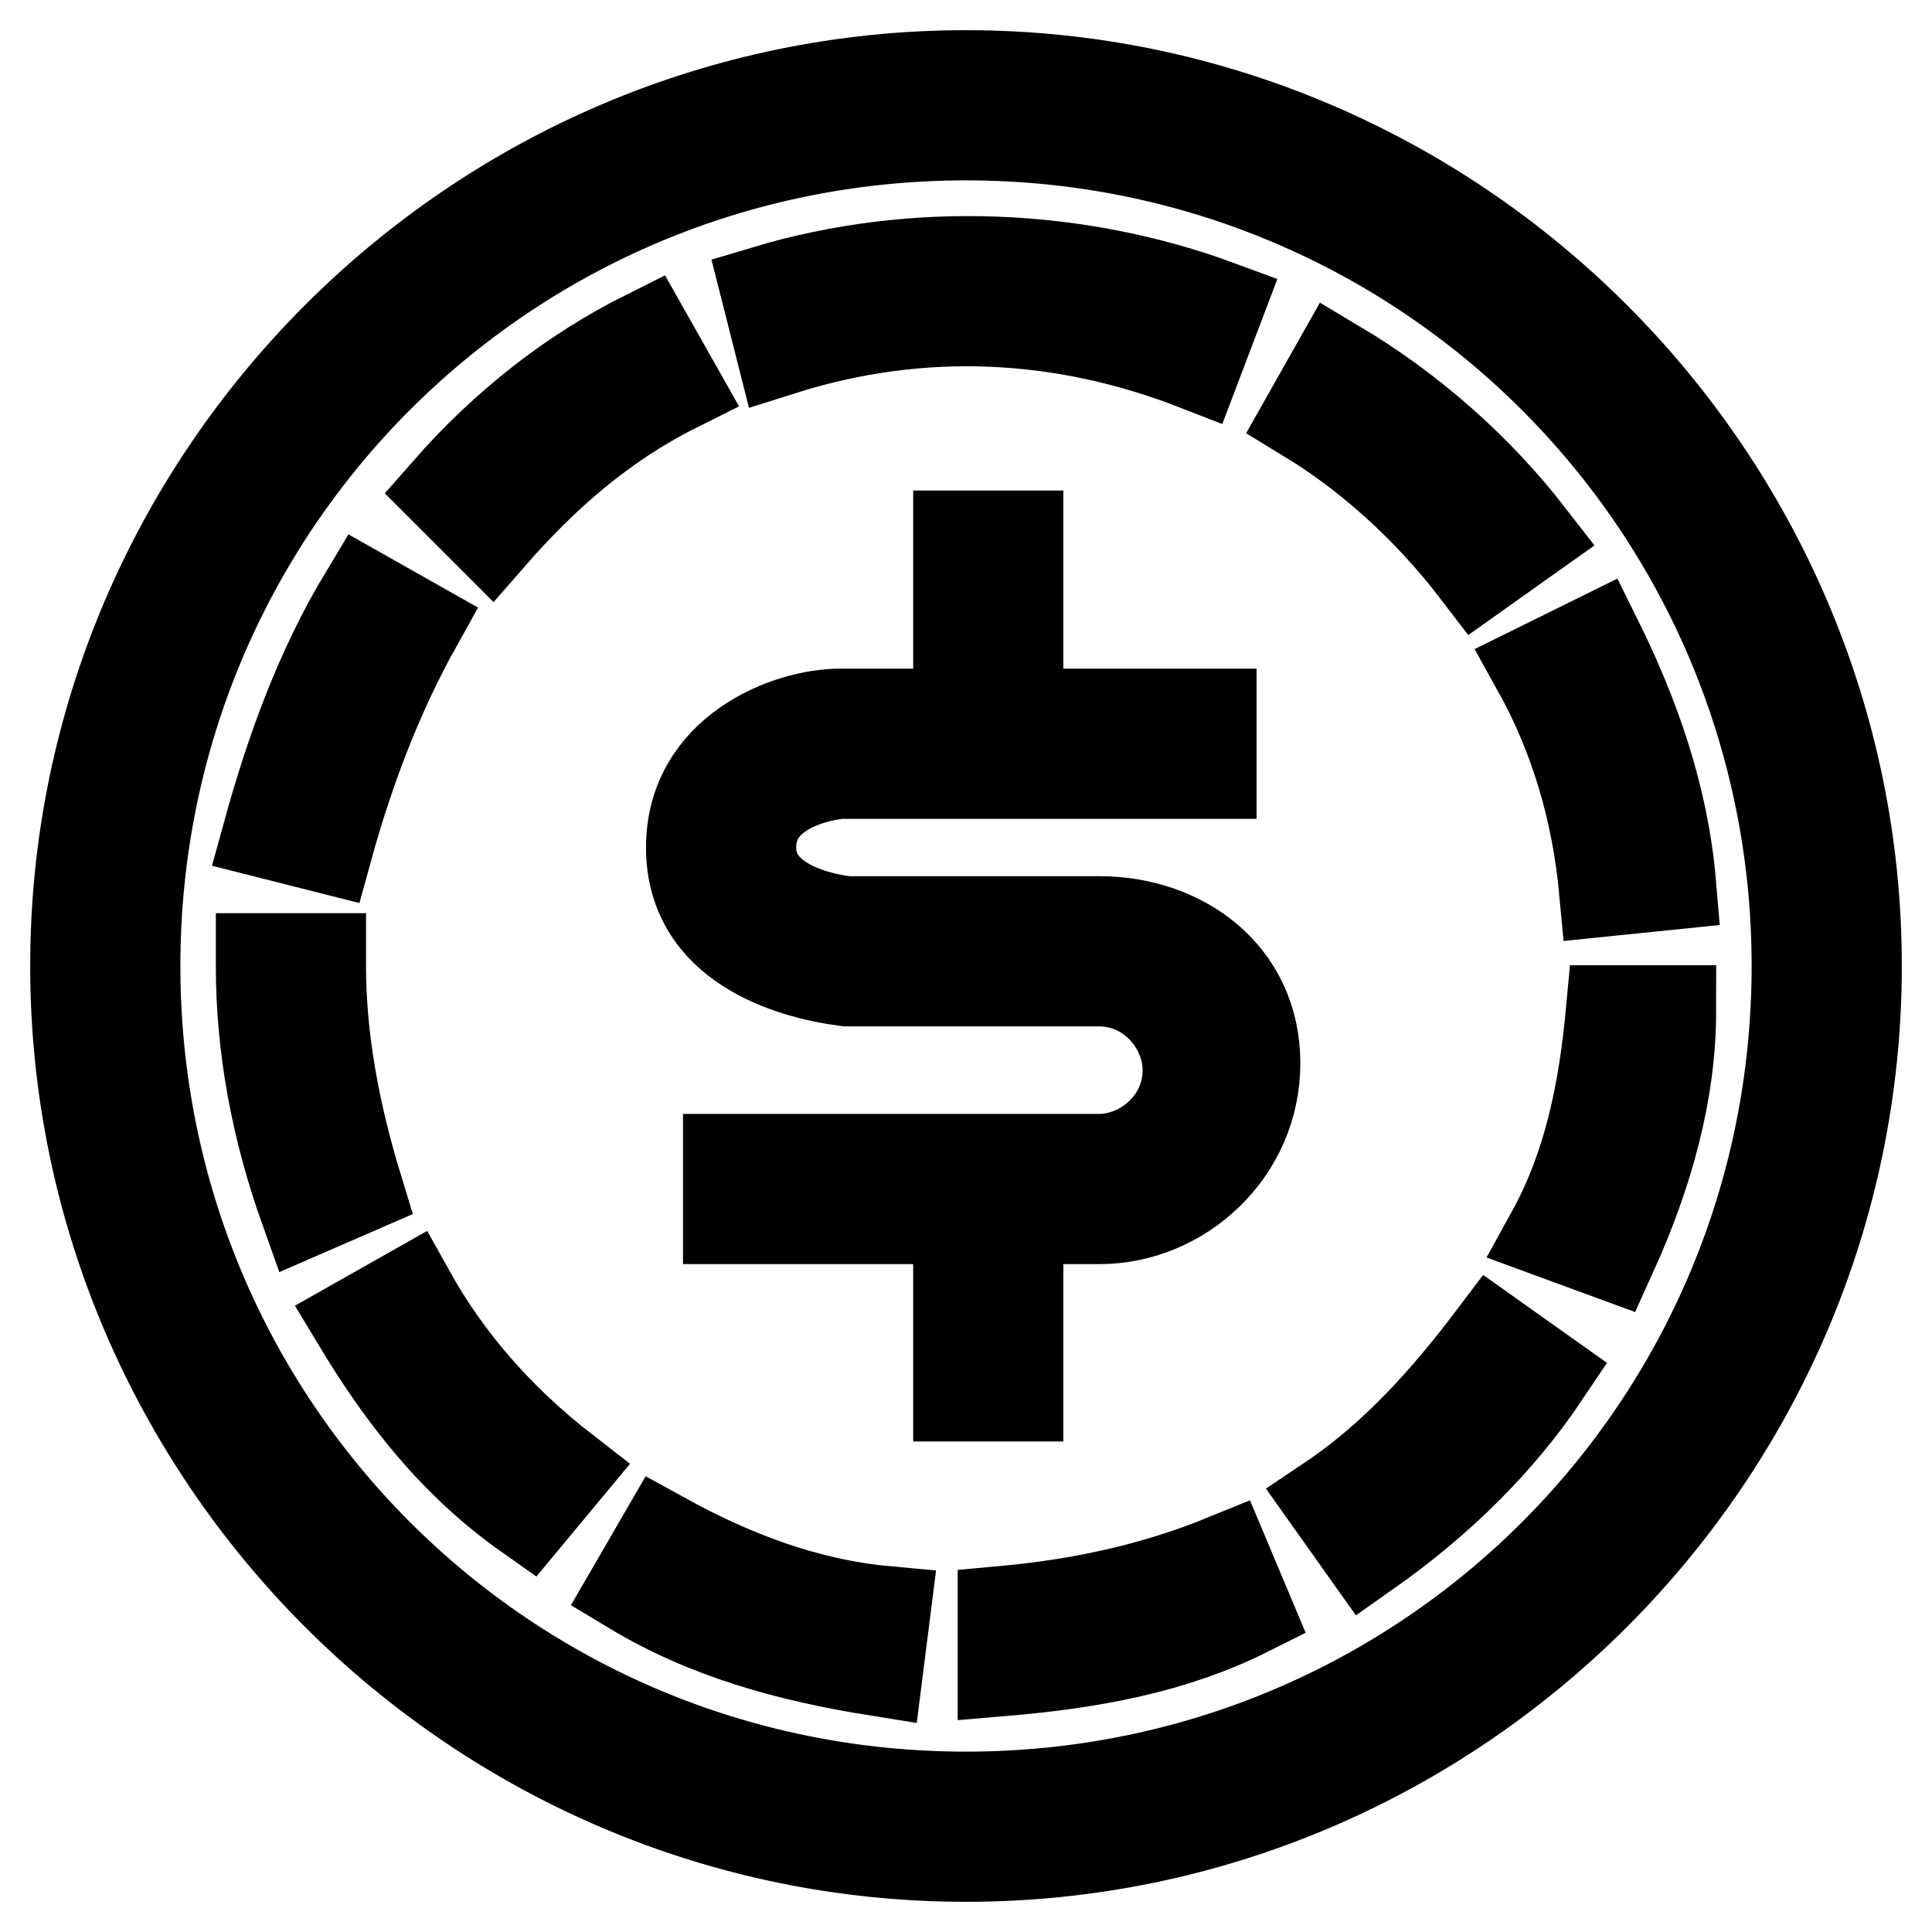 <?xml version="1.0" encoding="utf-8"?>
<!-- Svg Vector Icons : http://www.onlinewebfonts.com/icon -->
<!DOCTYPE svg PUBLIC "-//W3C//DTD SVG 1.1//EN" "http://www.w3.org/Graphics/SVG/1.1/DTD/svg11.dtd">
<svg version="1.1" xmlns="http://www.w3.org/2000/svg" xmlns:xlink="http://www.w3.org/1999/xlink" x="0px" y="0px" viewBox="0 0 256 256" enable-background="new 0 0 256 256" xml:space="preserve">
<g> <path stroke-width="12" fill-opacity="0" stroke="#000000"  d="M128,10C63.1,10,10,63.1,10,128c0,64.9,53.1,118,118,118c64.9,0,118-53.1,118-118C246,63.1,192.9,10,128,10 z M128,238.1C67,238.1,17.9,189,17.9,128C17.9,67,67,17.9,128,17.9c61,0,110.1,49.2,110.1,110.1C238.1,189,189,238.1,128,238.1z"/> <path stroke-width="12" fill-opacity="0" stroke="#000000"  d="M55.2,82.8l-6.9-3.9c-5.9,9.8-9.8,20.6-12.8,31.5l7.9,2C46.4,101.5,50.3,91.6,55.2,82.8z M42.5,128v-1h-7.9 v1c0,10.8,2,21.6,5.9,32.5l6.9-3C44.4,147.7,42.5,137.8,42.5,128L42.5,128z M54.3,171.3l-6.9,3.9c5.9,9.8,12.8,18.7,22.6,25.6 l4.9-5.9C66,188,59.2,180.1,54.3,171.3z M83.8,210.6c9.8,5.9,20.6,8.9,32.5,10.8l1-7.9c-10.8-1-20.6-4.9-29.5-9.8L83.8,210.6z  M158.5,48.4l3-7.9c-18.7-6.9-40.3-7.9-60-2l2,7.9C122.1,40.5,140.8,41.5,158.5,48.4z M89.6,51.3l-3.9-6.9 C75.9,49.3,67,56.2,59.2,65.1l5.9,5.9C72,63.1,79.8,56.2,89.6,51.3z M221.4,117.2c-1-11.8-4.9-22.6-9.8-32.5l-7.9,3.9 c4.9,8.8,7.9,18.7,8.9,29.5L221.4,117.2z M176.2,198.8l4.9,6.9c9.8-6.9,17.7-14.8,23.6-23.6l-6.9-4.9 C191.9,185,185,192.9,176.2,198.8z M195.8,75.9l6.9-4.9c-6.9-8.9-15.7-16.7-25.6-22.6l-3.9,6.9C181.1,60.1,189,67,195.8,75.9z  M132.9,213.5v7.9c11.8-1,22.6-3,32.4-7.9l-2.9-6.9C152.6,210.6,142.8,212.6,132.9,213.5L132.9,213.5z M213.5,133.9 c-1,10.8-3,20.6-7.9,29.5l7.9,2.9c4.9-10.8,7.9-21.6,7.9-32.4H213.5L213.5,133.9z M145.7,122.1h-33.4c0,0-12.8-1-12.8-9.8 c0-8.9,11.8-9.8,11.8-9.8h49.2v-7.9h-49.2c-6.9,0-19.7,4.9-19.7,17.7c0,12.8,12.8,16.7,20.6,17.7h33.4c6.9,0,11.8,5.9,11.8,11.8 c0,6.9-5.9,11.8-11.8,11.8H96.5v7.9h49.2c10.8,0,20.6-8.9,20.6-20.6C166.3,129,156.5,122.1,145.7,122.1L145.7,122.1z M127,71h7.9 v16.7H127V71z M127,168.3h7.9V185H127V168.3z"/></g>
</svg>